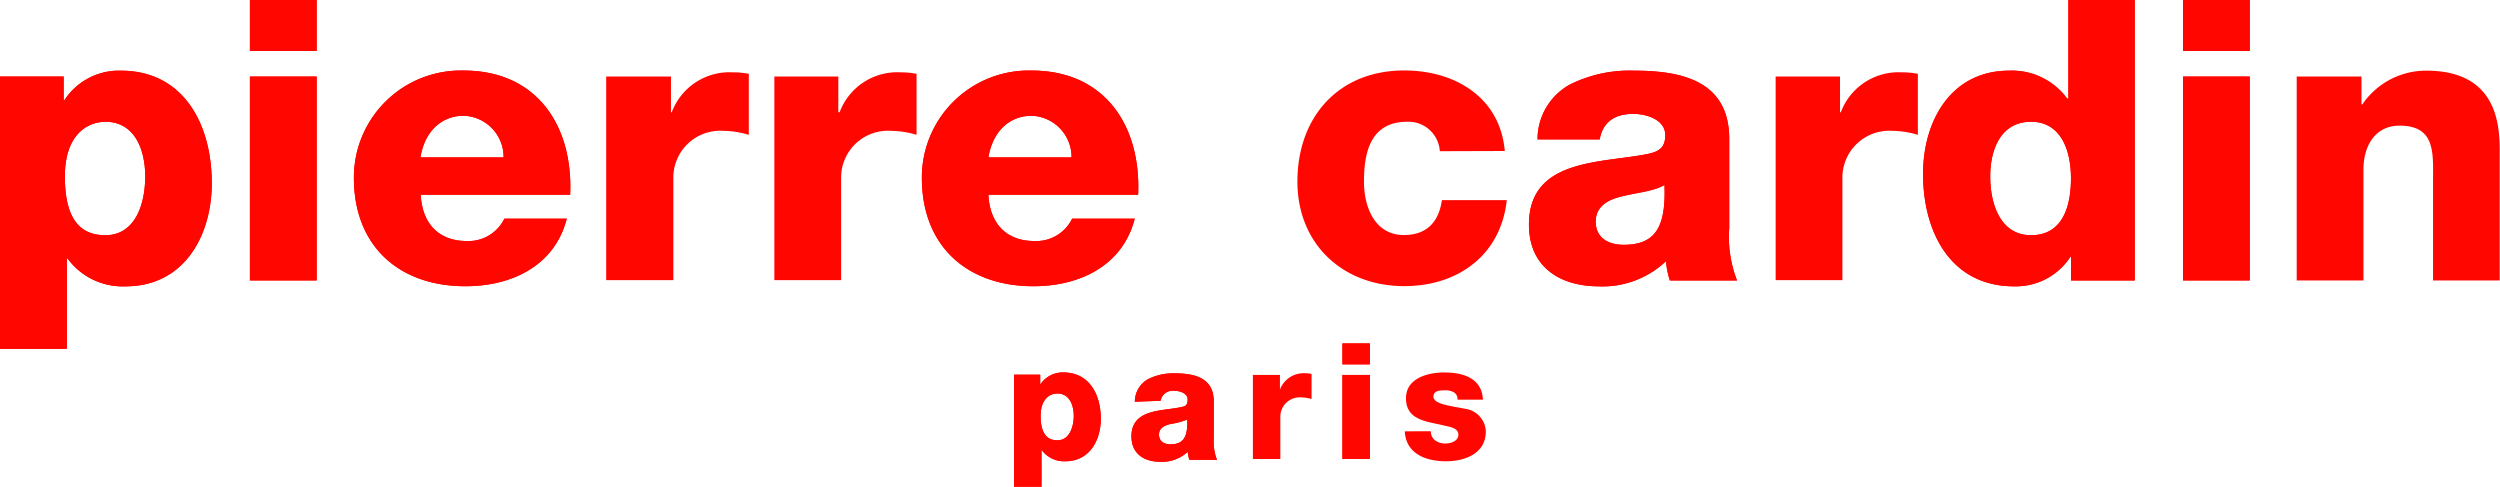 <svg id="Слой_1" data-name="Слой 1" xmlns="http://www.w3.org/2000/svg" viewBox="0 0 250.5 48.8"><defs><style>.cls-1{fill:#ff0600;}</style></defs><title>cardin</title><path class="cls-1" d="M130.82,167.66c1.22,0,1.64,1.18,1.64,2.25s-.42,2.44-1.65,2.44-1.67-1-1.67-2.44c0-1.73.94-2.25,1.68-2.25ZM126.48,177h2.75V173.3h0a2.8,2.8,0,0,0,2.39,1.15c2.39,0,3.55-2.07,3.55-4.26,0-2.37-1.11-4.64-3.76-4.64a2.69,2.69,0,0,0-2.31,1.22h0v-1h-2.62V177Z" transform="translate(-24.87 -128.23)"/><path class="cls-1" d="M130.82,167.66c1.22,0,1.64,1.18,1.64,2.25s-.42,2.44-1.65,2.44-1.67-1-1.67-2.44c0-1.73.94-2.25,1.68-2.25ZM126.48,177h2.75V173.3h0a2.8,2.8,0,0,0,2.39,1.15c2.39,0,3.55-2.07,3.55-4.26,0-2.37-1.11-4.64-3.76-4.64a2.69,2.69,0,0,0-2.31,1.22h0v-1h-2.62V177Z" transform="translate(-24.87 -128.23)"/><path class="cls-1" d="M141,171.79c0-.66.52-.92,1.13-1.07a7.84,7.84,0,0,0,1.7-.45c.07,1.73-.37,2.48-1.68,2.48-.62,0-1.15-.28-1.15-1Zm.16-3.4a1.23,1.23,0,0,1,1.38-1c.56,0,1.33.24,1.33.87s-.26.68-.73.78c-1.92.39-4.9.18-4.9,2.92,0,1.73,1.27,2.54,2.87,2.54a3.78,3.78,0,0,0,2.77-1,3.55,3.55,0,0,0,.16.8h2.77a5,5,0,0,1-.32-2.16v-3.68c0-2.38-1.93-2.82-3.92-2.82a5.59,5.59,0,0,0-2.68.59,2.6,2.6,0,0,0-1.31,2.25Z" transform="translate(-24.87 -128.23)"/><path class="cls-1" d="M141,171.79c0-.66.52-.92,1.13-1.07a7.84,7.84,0,0,0,1.7-.45c.07,1.73-.37,2.48-1.68,2.48-.62,0-1.15-.28-1.15-1Zm.16-3.4a1.23,1.23,0,0,1,1.38-1c.56,0,1.33.24,1.33.87s-.26.68-.73.78c-1.92.39-4.9.18-4.9,2.92,0,1.73,1.27,2.54,2.87,2.54a3.78,3.78,0,0,0,2.77-1,3.55,3.55,0,0,0,.16.8h2.77a5,5,0,0,1-.32-2.16v-3.68c0-2.38-1.93-2.82-3.92-2.82a5.59,5.59,0,0,0-2.68.59,2.6,2.6,0,0,0-1.31,2.25Z" transform="translate(-24.87 -128.23)"/><path class="cls-1" d="M150.45,165.8h2.67v1.47h0a2.53,2.53,0,0,1,2.52-1.64,2.88,2.88,0,0,1,.65.07v2.51a4.11,4.11,0,0,0-1.05-.16,1.94,1.94,0,0,0-2.08,2v4.17h-2.75V165.8Z" transform="translate(-24.87 -128.23)"/><path class="cls-1" d="M159.38,165.8h2.75v8.41h-2.75V165.8Zm2.75-1.06h-2.75v-2.1h2.75v2.1Z" transform="translate(-24.87 -128.23)"/><path class="cls-1" d="M159.38,165.8h2.75v8.41h-2.75V165.8Zm2.75-1.06h-2.75v-2.1h2.75v2.1Z" transform="translate(-24.87 -128.23)"/><path class="cls-1" d="M168.24,171.44a1.12,1.12,0,0,0,.46.94,1.75,1.75,0,0,0,1,.29c.53,0,1.3-.23,1.3-.89s-.86-.78-1.35-.89c-1.73-.44-3.9-.49-3.9-2.76,0-2,2.18-2.58,3.84-2.58,1.84,0,3.77.54,3.87,2.73h-2.55a.77.77,0,0,0-.35-.73,1.62,1.62,0,0,0-.88-.21c-.45,0-1.18,0-1.18.63,0,.79,1.85.94,3.11,1.21a2.39,2.39,0,0,1,2.14,2.27c0,2.26-2.14,3-4,3s-4-.66-4.12-3Z" transform="translate(-24.87 -128.23)"/><path class="cls-1" d="M35.42,140.43c3,0,4,2.87,4,5.47,0,2.79-1,5.9-4,5.9s-4.05-2.32-4.05-5.9c0-4.21,2.28-5.47,4.09-5.47ZM24.87,163.18h6.7v-9.05h.07a6.84,6.84,0,0,0,5.83,2.79c5.79,0,8.62-5,8.62-10.35,0-5.75-2.72-11.26-9.13-11.26a6.53,6.53,0,0,0-5.63,2.95h-.08V135.9H24.87v27.28Z" transform="translate(-24.87 -128.23)"/><path class="cls-1" d="M35.42,140.43c3,0,4,2.87,4,5.47,0,2.79-1,5.9-4,5.9s-4.05-2.32-4.05-5.9c0-4.21,2.28-5.47,4.09-5.47ZM24.87,163.18h6.7v-9.05h.07a6.84,6.84,0,0,0,5.83,2.79c5.79,0,8.62-5,8.62-10.35,0-5.75-2.72-11.26-9.13-11.26a6.53,6.53,0,0,0-5.63,2.95h-.08V135.9H24.87v27.28Z" transform="translate(-24.87 -128.23)"/><path class="cls-1" d="M49.91,135.9H56.6v20.43H49.91V135.9Zm6.69-2.56H49.91v-5.11H56.6v5.11Z" transform="translate(-24.87 -128.23)"/><path class="cls-1" d="M49.91,135.9H56.6v20.43H49.91V135.9Zm6.69-2.56H49.91v-5.11H56.6v5.11Z" transform="translate(-24.87 -128.23)"/><path class="cls-1" d="M67,144c.39-2.48,2-4.17,4.33-4.17a4.13,4.13,0,0,1,4,4.17Zm15,3.74c.31-6.93-3.35-12.44-10.67-12.44a10.72,10.72,0,0,0-11,10.75c0,6.84,4.52,10.86,11.18,10.86,4.56,0,8.93-2,10.15-6.77H75.41a4,4,0,0,1-3.81,2.24c-2.84,0-4.45-1.85-4.57-4.64Z" transform="translate(-24.87 -128.23)"/><path class="cls-1" d="M67,144c.39-2.48,2-4.17,4.33-4.17a4.13,4.13,0,0,1,4,4.17Zm15,3.74c.31-6.93-3.35-12.44-10.67-12.44a10.72,10.72,0,0,0-11,10.75c0,6.84,4.52,10.86,11.18,10.86,4.56,0,8.93-2,10.15-6.77H75.41a4,4,0,0,1-3.81,2.24c-2.84,0-4.45-1.85-4.57-4.64Z" transform="translate(-24.87 -128.23)"/><path class="cls-1" d="M85.61,135.9H92.1v3.58h.08a6.17,6.17,0,0,1,6.14-4,7.75,7.75,0,0,1,1.58.15v6.11a9.3,9.3,0,0,0-2.56-.4,4.7,4.7,0,0,0-5,4.84v10.12H85.61V135.9Z" transform="translate(-24.87 -128.23)"/><path class="cls-1" d="M102.38,135.9h6.49v3.58H109a6.16,6.16,0,0,1,6.14-4,7.59,7.59,0,0,1,1.57.15v6.11a9.19,9.19,0,0,0-2.56-.4,4.7,4.7,0,0,0-5,4.84v10.12h-6.69V135.9Z" transform="translate(-24.87 -128.23)"/><path class="cls-1" d="M123.91,144c.4-2.48,2-4.17,4.33-4.17a4.14,4.14,0,0,1,4,4.17Zm15,3.74c.31-6.93-3.35-12.44-10.67-12.44a10.72,10.72,0,0,0-11,10.75c0,6.84,4.53,10.86,11.18,10.86,4.56,0,8.93-2,10.15-6.77H132.3a4,4,0,0,1-3.82,2.24c-2.84,0-4.45-1.85-4.57-4.64Z" transform="translate(-24.87 -128.23)"/><path class="cls-1" d="M123.91,144c.4-2.48,2-4.17,4.33-4.17a4.14,4.14,0,0,1,4,4.17Zm15,3.74c.31-6.93-3.35-12.44-10.67-12.44a10.72,10.72,0,0,0-11,10.75c0,6.84,4.53,10.86,11.18,10.86,4.56,0,8.93-2,10.15-6.77H132.3a4,4,0,0,1-3.82,2.24c-2.84,0-4.45-1.85-4.57-4.64Z" transform="translate(-24.87 -128.23)"/><path class="cls-1" d="M169.14,143.38a3.15,3.15,0,0,0-3.27-2.95c-3.74,0-4.33,3.19-4.33,6,0,2.64,1.14,5.35,4,5.35,2.32,0,3.5-1.34,3.81-3.5h6.5c-.59,5.47-4.84,8.62-10.28,8.62-6.14,0-10.7-4.21-10.7-10.47,0-6.49,4.13-11.14,10.7-11.14,5.08,0,9.61,2.68,10.08,8.07Z" transform="translate(-24.87 -128.23)"/><path class="cls-1" d="M184.76,150.46c0-1.61,1.26-2.24,2.76-2.59s3.19-.52,4.13-1.11c.16,4.22-.9,6-4.09,6-1.5,0-2.8-.67-2.8-2.33Zm.4-8.26c.31-1.73,1.49-2.56,3.34-2.56,1.38,0,3.23.59,3.23,2.13,0,1.26-.63,1.65-1.77,1.89-4.65.94-11.89.43-11.89,7.08,0,4.21,3.07,6.18,7,6.18a9.22,9.22,0,0,0,6.73-2.52,8.37,8.37,0,0,0,.39,1.93h6.73a12,12,0,0,1-.78-5.24v-8.93c0-5.79-4.69-6.85-9.53-6.85a13.39,13.39,0,0,0-6.49,1.42,6.28,6.28,0,0,0-3.19,5.47Z" transform="translate(-24.87 -128.23)"/><path class="cls-1" d="M184.76,150.46c0-1.61,1.26-2.24,2.76-2.59s3.19-.52,4.13-1.11c.16,4.22-.9,6-4.09,6-1.5,0-2.8-.67-2.8-2.33Zm.4-8.26c.31-1.73,1.49-2.56,3.34-2.56,1.38,0,3.23.59,3.23,2.13,0,1.26-.63,1.65-1.77,1.89-4.65.94-11.89.43-11.89,7.08,0,4.21,3.07,6.18,7,6.18a9.22,9.22,0,0,0,6.73-2.52,8.37,8.37,0,0,0,.39,1.93h6.73a12,12,0,0,1-.78-5.24v-8.93c0-5.79-4.69-6.85-9.53-6.85a13.39,13.39,0,0,0-6.49,1.42,6.28,6.28,0,0,0-3.19,5.47Z" transform="translate(-24.87 -128.23)"/><path class="cls-1" d="M202.75,135.9h6.49v3.58h.08a6.17,6.17,0,0,1,6.14-4,7.69,7.69,0,0,1,1.58.15v6.11a9.3,9.3,0,0,0-2.56-.4,4.7,4.7,0,0,0-5,4.84v10.12h-6.69V135.9Z" transform="translate(-24.87 -128.23)"/><path class="cls-1" d="M228.38,140.43c2.91,0,4,2.71,4,5.67,0,2.59-.71,5.7-4,5.7-3.07,0-4.09-3.11-4.09-5.9,0-2.6,1-5.47,4.09-5.47Zm10.43-12.2h-6.69v9.88H232a6.85,6.85,0,0,0-5.82-2.8c-5.79,0-8.62,5-8.62,10.35,0,5.75,2.71,11.26,9.13,11.26a6.53,6.53,0,0,0,5.63-2.95h.07v2.36h6.38v-28.1Z" transform="translate(-24.87 -128.23)"/><path class="cls-1" d="M228.38,140.43c2.91,0,4,2.71,4,5.67,0,2.59-.71,5.7-4,5.7-3.07,0-4.09-3.11-4.09-5.9,0-2.6,1-5.47,4.09-5.47Zm10.43-12.2h-6.69v9.88H232a6.85,6.85,0,0,0-5.82-2.8c-5.79,0-8.62,5-8.62,10.35,0,5.75,2.71,11.26,9.13,11.26a6.53,6.53,0,0,0,5.63-2.95h.07v2.36h6.38v-28.1Z" transform="translate(-24.87 -128.23)"/><path class="cls-1" d="M243.61,135.9h6.69v20.43h-6.69V135.9Zm6.69-2.56h-6.69v-5.11h6.69v5.11Z" transform="translate(-24.87 -128.23)"/><path class="cls-1" d="M243.61,135.9h6.69v20.43h-6.69V135.9Zm6.69-2.56h-6.69v-5.11h6.69v5.11Z" transform="translate(-24.87 -128.23)"/><path class="cls-1" d="M255,135.9h6.49v2.8h.08a7.72,7.72,0,0,1,6.42-3.39c6.81,0,7.35,5,7.35,7.91v13.11h-6.68v-9.88c0-2.79.31-5.63-3.35-5.63-2.52,0-3.62,2.13-3.62,4.37v11.14H255V135.9Z" transform="translate(-24.87 -128.23)"/></svg>
